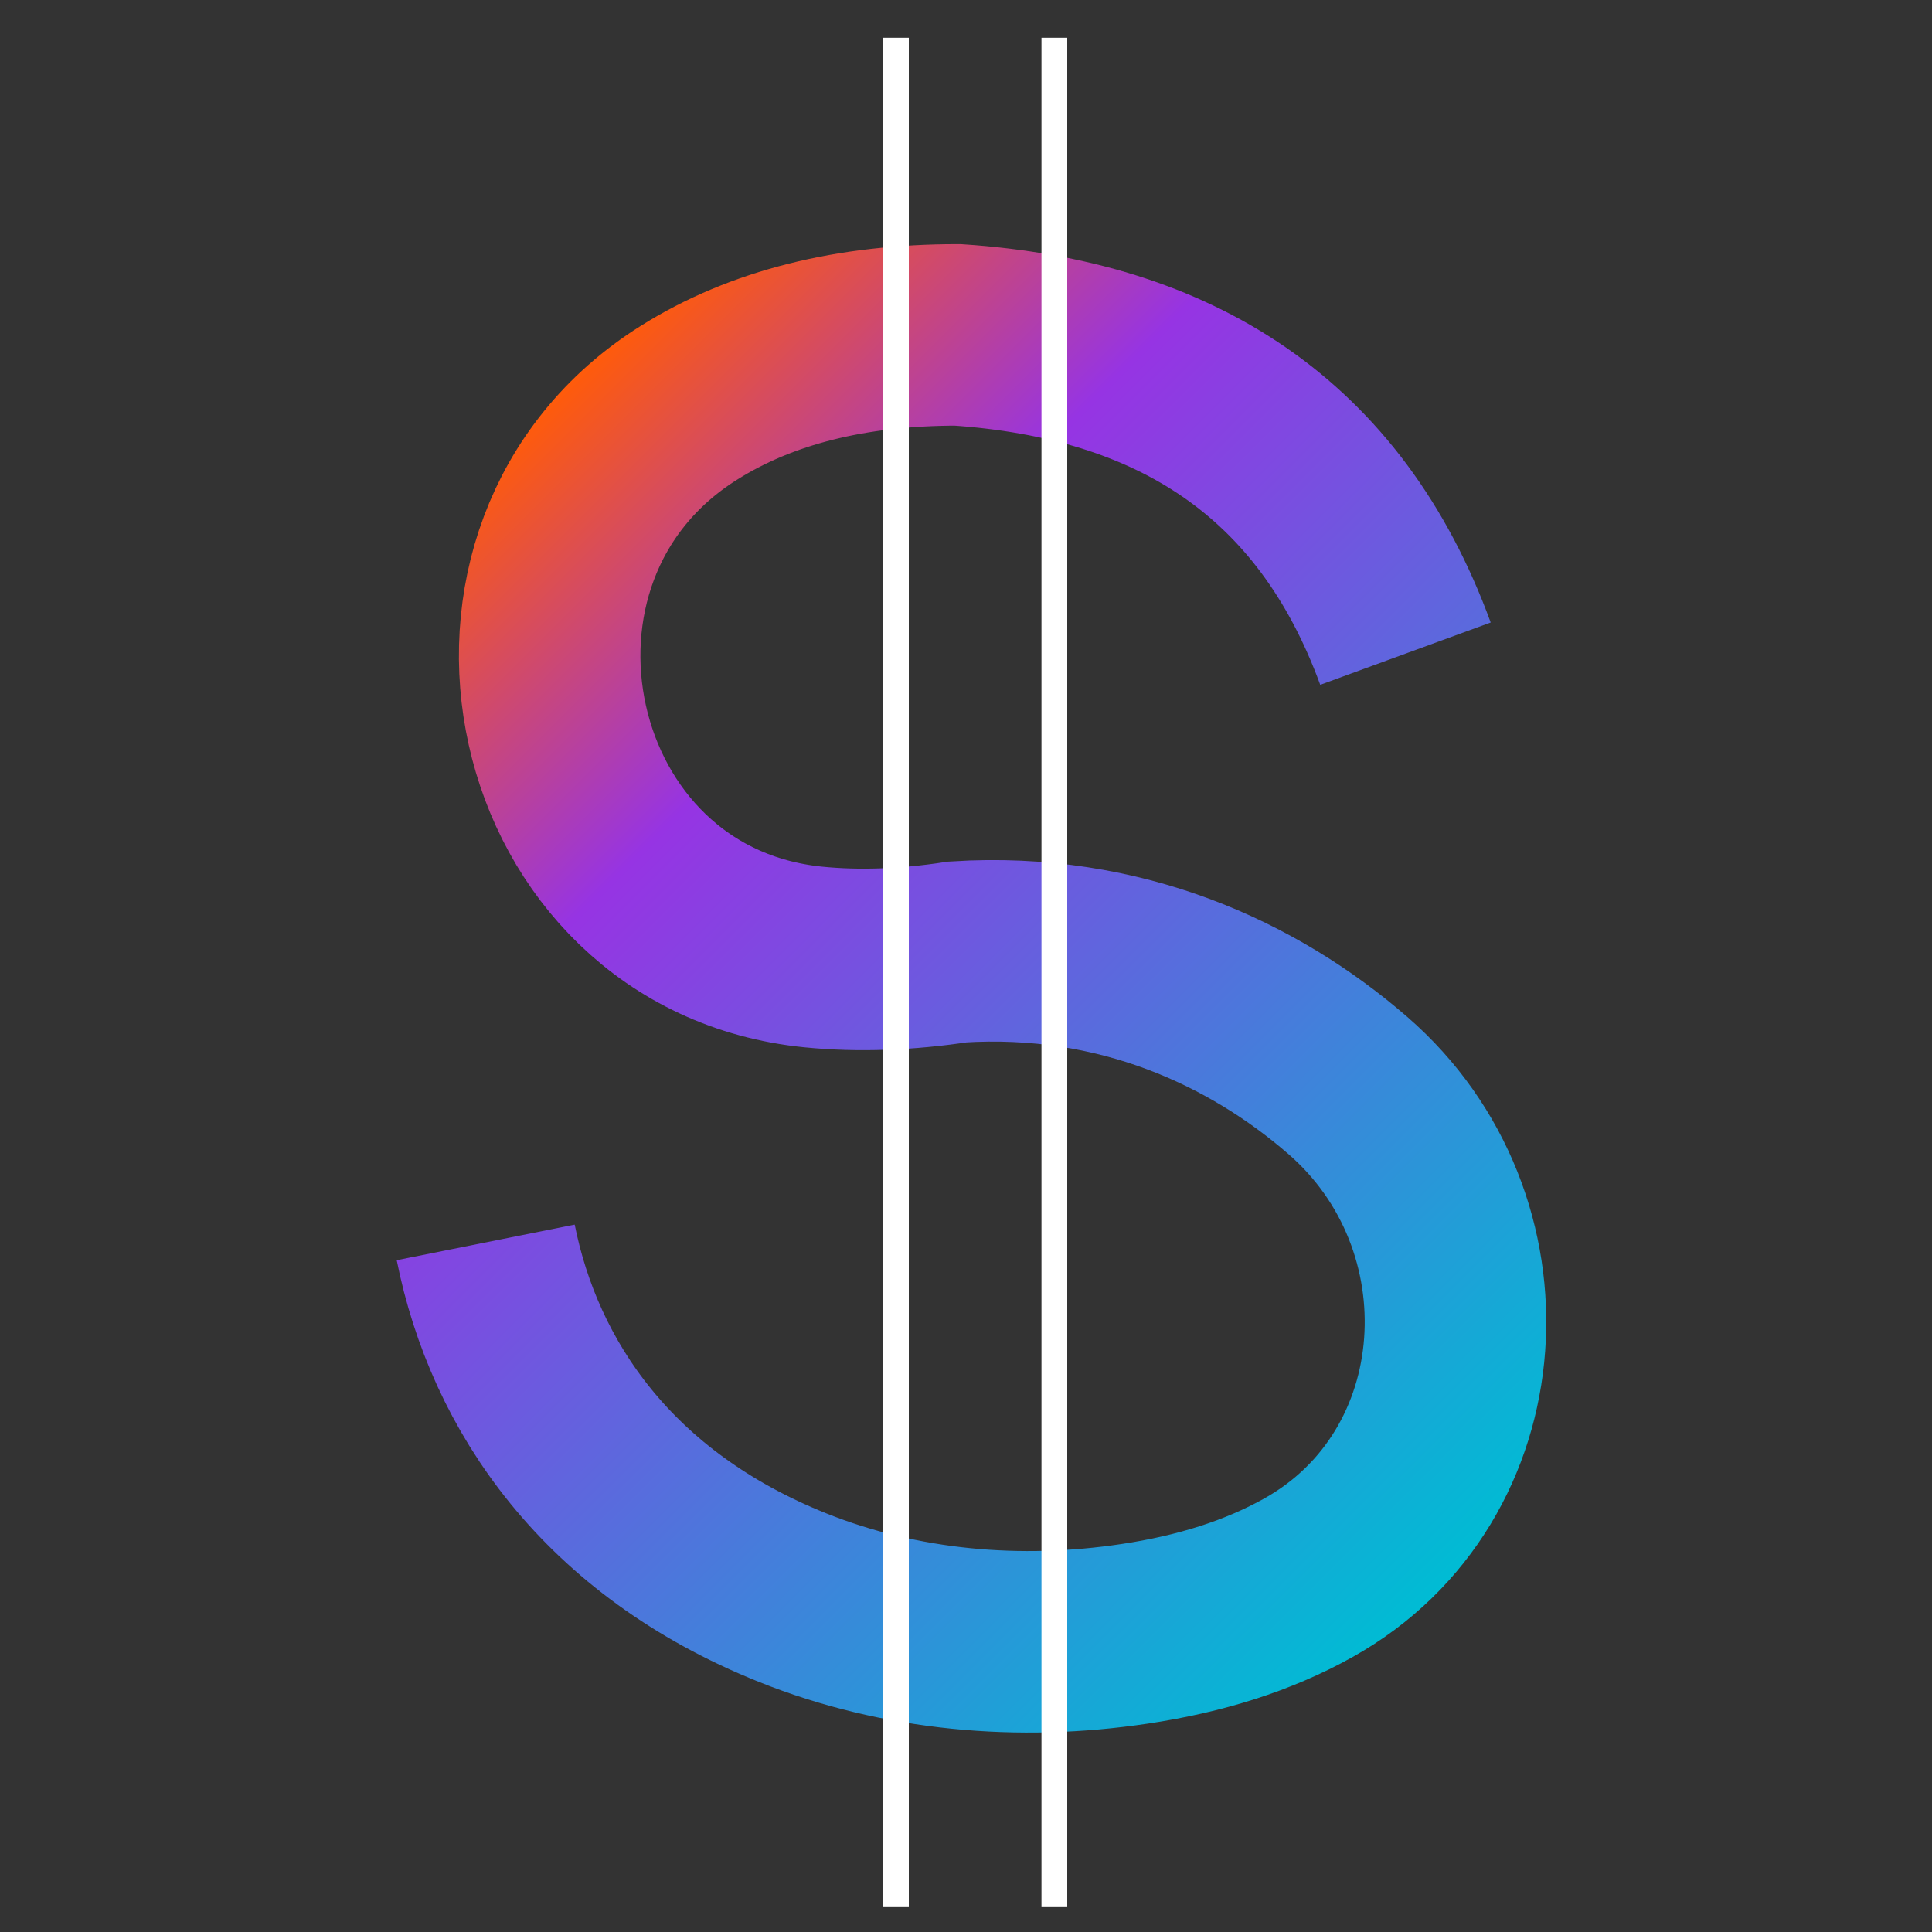 <?xml version="1.0" encoding="utf-8"?>
<!-- Generator: Adobe Illustrator 23.0.5, SVG Export Plug-In . SVG Version: 6.00 Build 0)  -->
<svg version="1.1" id="Layer_1" xmlns="http://www.w3.org/2000/svg" xmlns:xlink="http://www.w3.org/1999/xlink" x="0px" y="0px"
	 viewBox="0 0 150 150" style="enable-background:new 0 0 150 150;" xml:space="preserve">
<rect x="0" y="0" width="150" height="150" fill="#333333" stroke="none"/>
<style type="text/css">
	.st0{fill:url(#SVGID_1_);}
	.st1{fill:none;stroke:#FFFFFF;stroke-width:0.801;stroke-miterlimit:10;}
	.st2{fill:none;stroke:url(#SVGID_2_);stroke-width:14.092;stroke-miterlimit:10;}
	.st3{fill:none;stroke:#FFFFFF;stroke-width:2;stroke-miterlimit:10;}
	.st4{fill:none;stroke:#FFFFFF;stroke-miterlimit:10;}
	.st5{fill:url(#SVGID_3_);}
	.st6{fill:url(#SVGID_4_);}
	.st7{fill:none;stroke:#FFFFFF;stroke-linecap:round;stroke-linejoin:round;}
	.st8{fill:none;stroke:#FFFFFF;stroke-linecap:round;stroke-linejoin:round;stroke-dasharray:0.718,7.886,0,0,0,0;}
	.st9{fill:url(#SVGID_5_);}
	.st10{fill:none;stroke:#FFFFFF;stroke-linecap:round;stroke-linejoin:round;stroke-dasharray:0.597,7.926,0,0,0,0;}
	.st11{fill:url(#SVGID_6_);}
	.st12{fill:url(#SVGID_7_);}
	.st13{fill:url(#SVGID_8_);}
	.st14{fill:#FFFFFF;}
	
		.st15{fill:none;stroke:#FFFFFF;stroke-linecap:round;stroke-linejoin:round;stroke-miterlimit:10;stroke-dasharray:0.998,8.537,0,0,0,0;}
</style>
<g>
	<linearGradient id="SVGID_1_" gradientUnits="userSpaceOnUse" x1="36.053" y1="37.872" x2="116.716" y2="118.534">
		<stop  offset="0" style="stop-color:#FF5B0A"/>
		<stop  offset="0.26" style="stop-color:#9634E3"/>
		<stop  offset="1" style="stop-color:#00BCD4"/>
	</linearGradient>
	<path style="fill:none;stroke:url(#SVGID_1_);stroke-width:14.092;stroke-miterlimit:10;" d="M109.12,50.75
		C103.25,34.69,91.15,27.13,74.35,26c-8.27,0-15.24,1.74-20.86,5.27C35.04,42.83,41.47,72.12,63.14,74.3
		c3.52,0.35,7.27,0.21,11.21-0.39c12.62-0.8,22.95,3.99,30.29,10.36c12.16,10.54,10.99,30.38-3.06,38.23
		c-3.9,2.18-8.41,3.59-13.49,4.35c-8.94,1.34-18.16,0.55-26.55-2.81c-14.33-5.74-21.6-16.42-23.83-27.58"/>
	<line class="st3" x1="69.56" y1="2.93" x2="69.56" y2="148.07"/>
	<line class="st3" x1="81.86" y1="2.93" x2="81.86" y2="148.07"/>
</g>
</svg>
